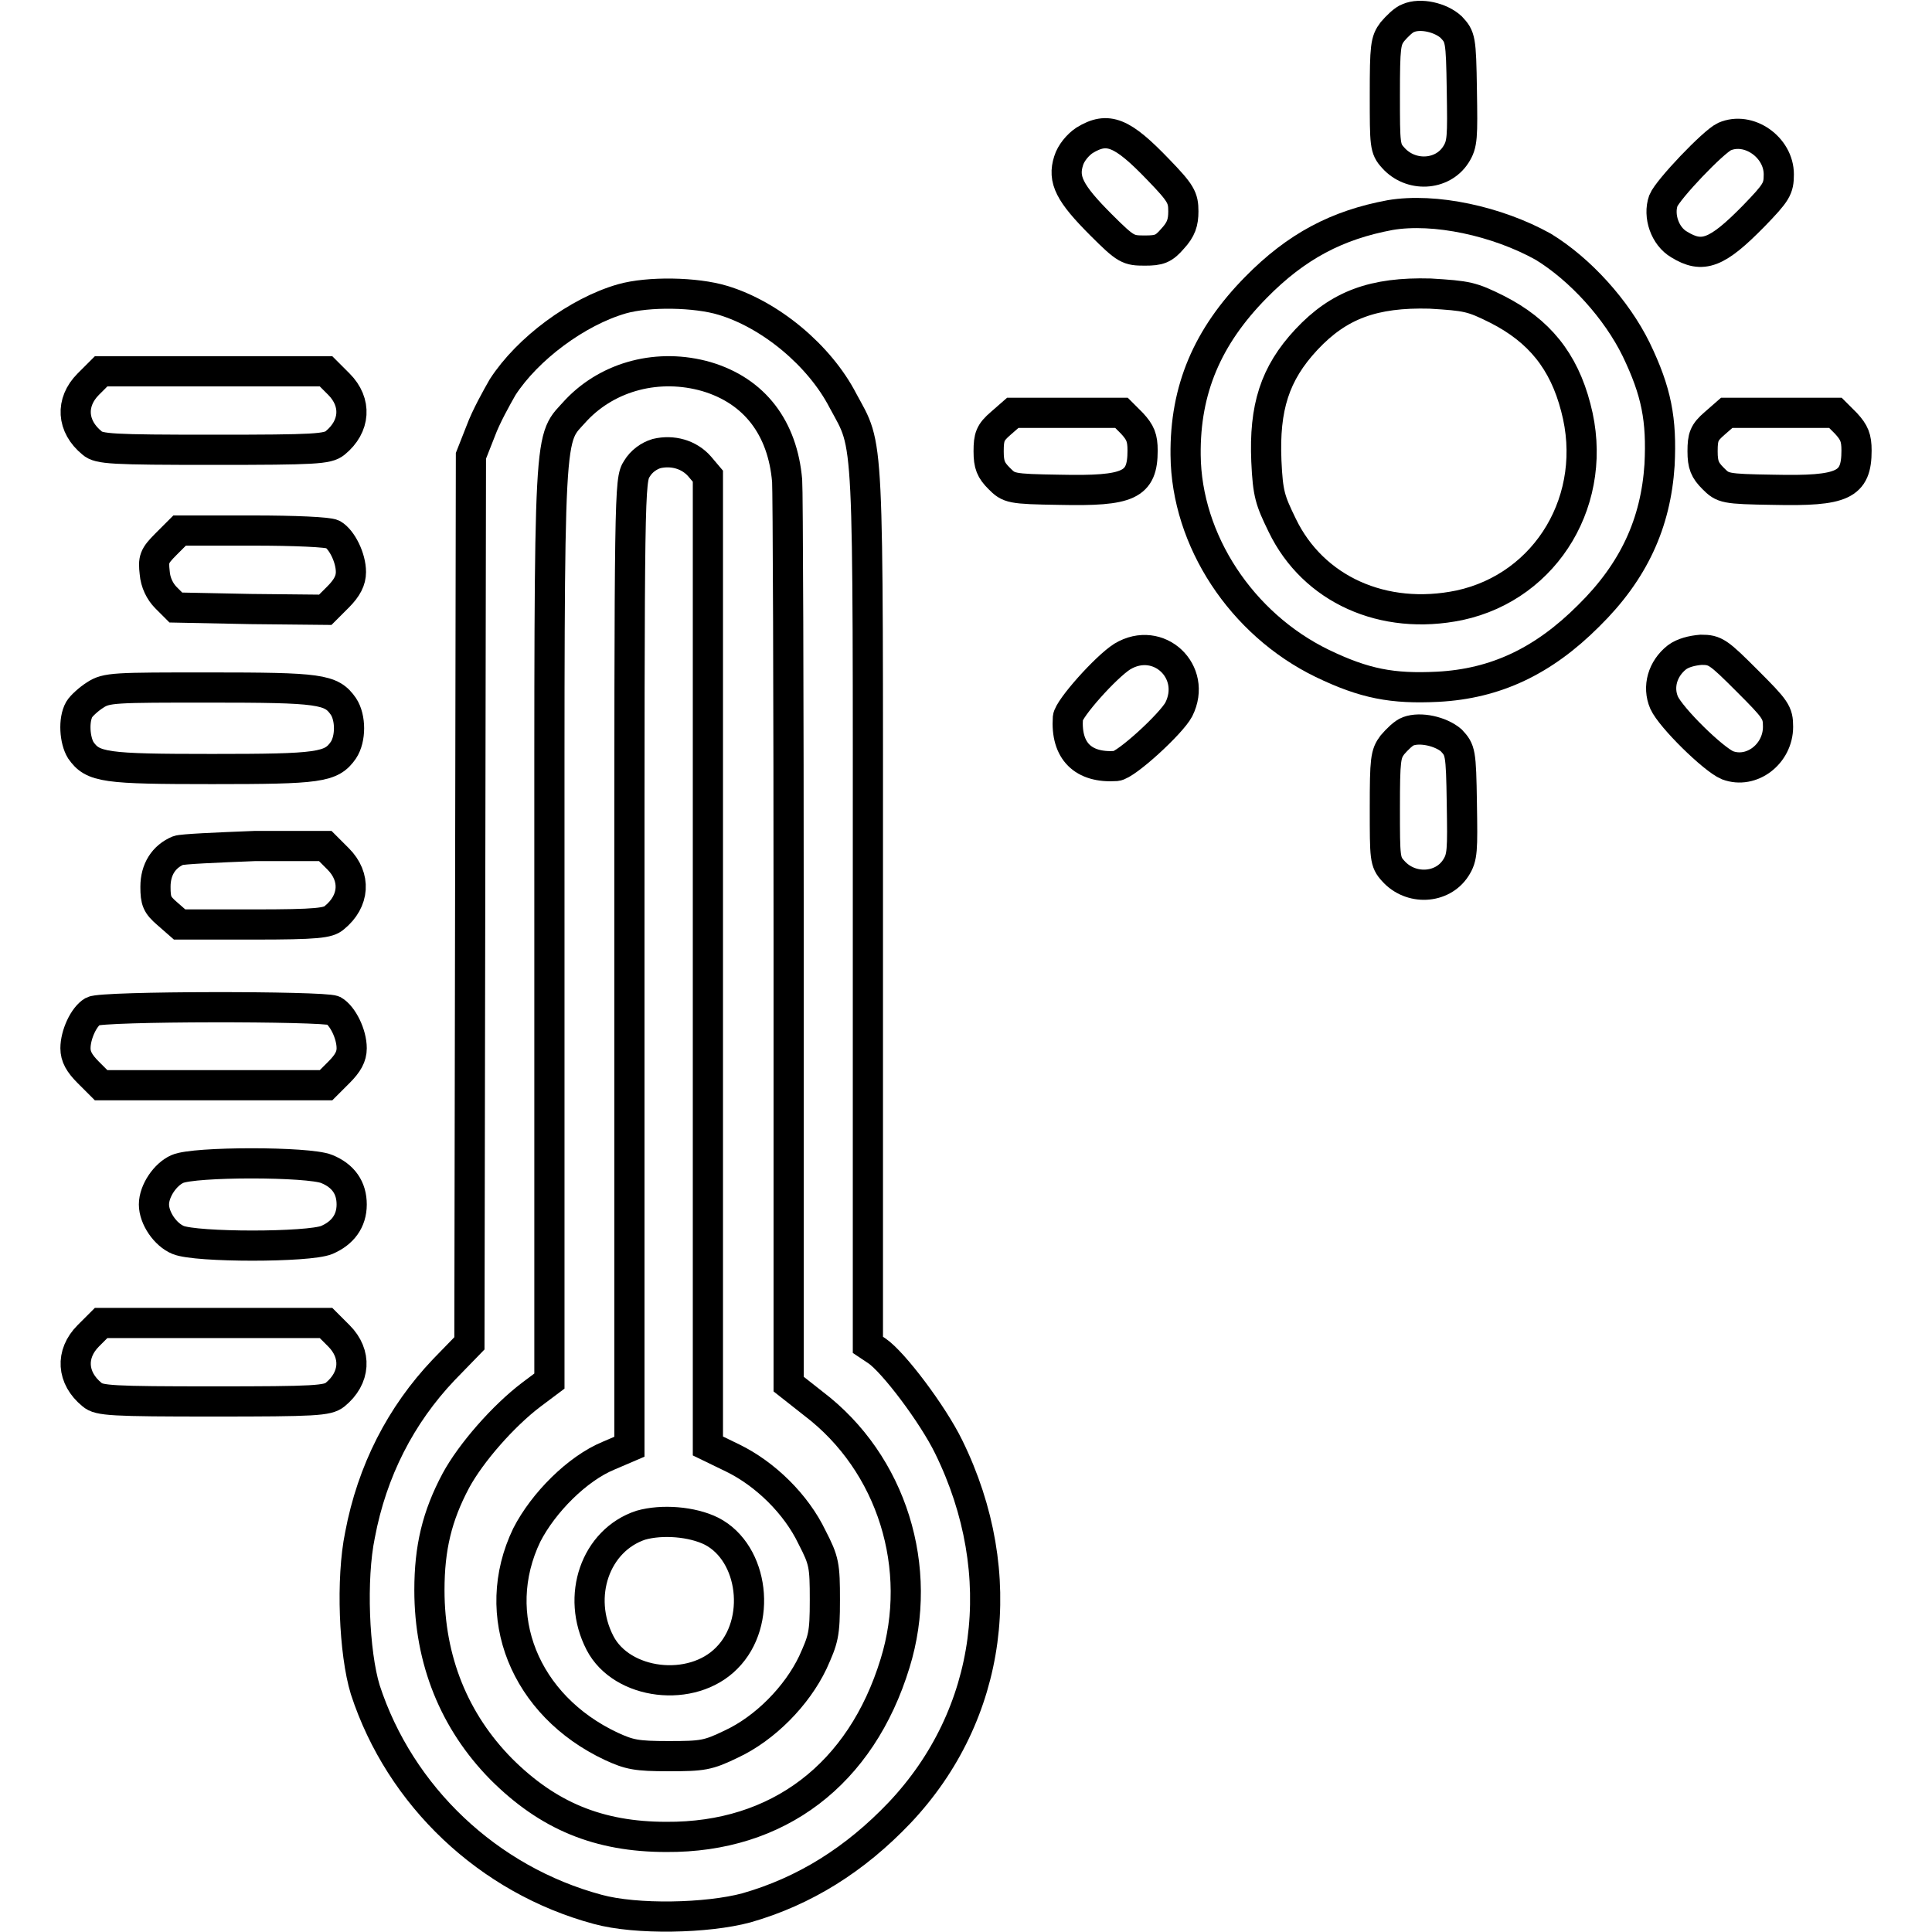 <?xml version="1.0" encoding="utf-8"?>
<!-- Svg Vector Icons : http://www.onlinewebfonts.com/icon -->
<!DOCTYPE svg PUBLIC "-//W3C//DTD SVG 1.1//EN" "http://www.w3.org/Graphics/SVG/1.1/DTD/svg11.dtd">
<svg version="1.1" xmlns="http://www.w3.org/2000/svg" xmlns:xlink="http://www.w3.org/1999/xlink" x="0px" y="0px" viewBox="0 0 256 256" enable-background="new 0 0 256 256" xml:space="preserve">
<g><g><g><path stroke-width="4" fill-opacity="0" stroke="#000000"  d="M186.6,2.4c-0.6,0.2-1.5,1.1-2.1,1.8c-0.9,1.2-1,1.9-1,8.4c0,6.6,0,7.1,1.1,8.3c2.3,2.6,6.5,2.4,8.3-0.4c0.9-1.4,0.9-2.3,0.8-8.6c-0.1-6.8-0.2-7-1.4-8.3C190.9,2.3,188.2,1.7,186.6,2.4z"/><path stroke-width="4" fill-opacity="0" stroke="#000000"  d="M143.7,18.6c-0.9,0.6-1.8,1.7-2.1,2.7c-0.8,2.5,0.1,4.3,4.3,8.5c3.3,3.3,3.6,3.4,5.8,3.4c1.9,0,2.5-0.2,3.7-1.6c1.1-1.2,1.4-2.1,1.4-3.6c0-1.8-0.3-2.4-3.3-5.5C148.7,17.5,146.8,16.7,143.7,18.6z"/><path stroke-width="4" fill-opacity="0" stroke="#000000"  d="M228.5,18.1c-1.5,0.7-7.5,7-8.1,8.5c-0.7,2,0.2,4.7,2.1,5.8c3.1,1.9,5,1.2,9.9-3.8c3-3.1,3.3-3.6,3.3-5.5C235.7,19.5,231.7,16.7,228.5,18.1z"/><path stroke-width="4" fill-opacity="0" stroke="#000000"  d="M184.2,28.5c-7,1.3-12.4,4.1-17.8,9.6c-6.4,6.5-9.4,13.5-9.3,22.2c0.1,11.3,7.4,22.4,18.1,27.6c5.6,2.7,9.3,3.4,15.3,3.1c7.7-0.4,14-3.4,20-9.4c6-5.9,8.9-12.3,9.4-20c0.3-6-0.4-9.7-3.1-15.3c-2.6-5.3-7.4-10.6-12.3-13.6C198.4,29.3,190.1,27.5,184.2,28.5z M198.4,41c5.5,2.8,8.8,6.8,10.4,13c3.2,12-3.8,23.7-15.4,26.2c-10.1,2.1-19.4-2.1-23.5-10.6c-1.6-3.3-1.9-4.1-2.1-8.5c-0.3-7.1,1.1-11.6,5.3-16.1c4.3-4.6,8.9-6.3,16.4-6.1C194.4,39.2,195,39.3,198.4,41z"/><path stroke-width="4" fill-opacity="0" stroke="#000000"  d="M82.4,39.6c-5.9,1.7-12.5,6.6-15.8,11.7c-0.8,1.4-2.2,3.9-2.9,5.8l-1.3,3.3l-0.1,58.8l-0.1,58.8l-3.4,3.5c-5.7,6-9.5,13.4-11.1,21.9c-1.2,5.8-0.8,15.6,0.7,20.5C53,238,64.7,249.1,79.2,253c5.1,1.4,14.5,1.2,19.7-0.2c7.7-2.2,14.4-6.4,20.3-12.6c12.3-13,14.8-31.6,6.5-48.5c-2.1-4.3-7.3-11.2-9.5-12.7l-1.2-0.8v-58c0-64.2,0.2-60.6-3.3-67.1c-3.1-6-9.6-11.4-15.9-13.3C92.2,38.7,85.9,38.6,82.4,39.6z M93.6,49.9c6.4,1.9,10.1,6.8,10.7,13.8c0.1,1.1,0.2,28.5,0.2,60.8l0,58.9l3.3,2.6c10.4,7.9,14.7,21.8,10.8,34.4c-4.5,14.7-15.5,23.1-30.3,23c-9,0-15.7-2.8-21.9-9c-6.2-6.3-9.5-14.4-9.5-23.7c0-5.6,1-9.8,3.5-14.5c2-3.7,6.3-8.6,10-11.4l2.4-1.8v-60.7c0-68-0.2-63.7,3.6-68C80.7,49.8,87.3,48.1,93.6,49.9z"/><path stroke-width="4" fill-opacity="0" stroke="#000000"  d="M87,60.1c-1,0.3-2,1-2.6,2c-1,1.5-1,2.9-1,65.6v64l-2.8,1.2c-4.1,1.7-8.6,6.2-10.8,10.5C64.7,214,69.5,226,81,231.4c2.4,1.1,3.3,1.3,7.6,1.3c4.5,0,5.2-0.1,8.3-1.6c4.5-2.1,8.7-6.4,10.8-10.8c1.4-3.1,1.6-3.7,1.6-8.3c0-4.6-0.1-5.2-1.7-8.3c-2.1-4.4-6.2-8.4-10.5-10.5l-3.3-1.6v-64.2V63.1l-1.1-1.3C91.3,60.2,89.1,59.6,87,60.1z M94.3,202.9c5.6,2.9,6.7,12.1,2,16.8c-4.6,4.7-13.9,3.6-16.8-2c-3.2-6.2-0.6-13.6,5.4-15.6C87.7,201.3,91.7,201.6,94.3,202.9z"/><path stroke-width="4" fill-opacity="0" stroke="#000000"  d="M11.7,50.9c-2.4,2.4-2.2,5.6,0.5,7.8c0.9,0.8,2.6,0.9,16.1,0.9s15.1-0.1,16.1-0.9c2.7-2.2,2.9-5.4,0.5-7.8l-1.7-1.7H28.2H13.4L11.7,50.9z"/><path stroke-width="4" fill-opacity="0" stroke="#000000"  d="M132.6,56.1c-1.4,1.2-1.6,1.8-1.6,3.7c0,1.8,0.3,2.5,1.4,3.6c1.3,1.3,1.5,1.4,8,1.5c9.2,0.2,11-0.6,11-5.2c0-1.7-0.3-2.4-1.4-3.6l-1.4-1.4h-7.2h-7.2L132.6,56.1z"/><path stroke-width="4" fill-opacity="0" stroke="#000000"  d="M227.2,56.1c-1.4,1.2-1.6,1.8-1.6,3.7c0,1.8,0.3,2.5,1.4,3.6c1.3,1.3,1.5,1.4,8,1.5c9.2,0.2,11-0.6,11-5.2c0-1.7-0.3-2.4-1.4-3.6l-1.4-1.4h-7.2h-7.2L227.2,56.1z"/><path stroke-width="4" fill-opacity="0" stroke="#000000"  d="M22,72.1c-1.6,1.6-1.7,2-1.5,3.8c0.1,1.3,0.7,2.5,1.5,3.3l1.3,1.3l9.9,0.2l9.9,0.1l1.7-1.7c1.2-1.2,1.7-2.2,1.7-3.3c0-1.9-1.2-4.3-2.4-5c-0.6-0.3-5-0.5-10.6-0.5h-9.7L22,72.1z"/><path stroke-width="4" fill-opacity="0" stroke="#000000"  d="M148.7,87c-2.2,1.4-7.1,6.9-7.2,8.1c-0.3,4.4,2,6.7,6.4,6.4c1.3-0.1,7.3-5.6,8.3-7.5C158.7,89,153.5,84.1,148.7,87z"/><path stroke-width="4" fill-opacity="0" stroke="#000000"  d="M222.2,87.1c-1.9,1.5-2.6,3.9-1.7,6c0.9,2,6.5,7.5,8.4,8.3c3.2,1.2,6.7-1.5,6.7-5.1c0-1.9-0.3-2.3-4.1-6.1c-3.8-3.8-4.2-4.1-6.1-4.1C224.2,86.2,223,86.5,222.2,87.1z"/><path stroke-width="4" fill-opacity="0" stroke="#000000"  d="M12.6,92.1c-0.8,0.5-1.8,1.4-2.1,1.9c-0.8,1.4-0.6,4.1,0.2,5.4c1.6,2.3,3.2,2.5,17.4,2.5s15.8-0.2,17.4-2.5c1-1.5,1-4.3,0-5.8c-1.6-2.3-3.1-2.5-17.8-2.5C15.2,91.1,14.1,91.1,12.6,92.1z"/><path stroke-width="4" fill-opacity="0" stroke="#000000"  d="M186.6,96.9c-0.6,0.2-1.5,1.1-2.1,1.8c-0.9,1.2-1,1.9-1,8.4c0,6.6,0,7.1,1.1,8.3c2.3,2.6,6.5,2.4,8.3-0.4c0.9-1.4,0.9-2.3,0.8-8.6c-0.1-6.8-0.2-7-1.4-8.3C190.9,96.9,188.2,96.3,186.6,96.9z"/><path stroke-width="4" fill-opacity="0" stroke="#000000"  d="M23.6,112.7c-1.9,0.8-3,2.5-3,4.8c0,1.9,0.2,2.4,1.6,3.6l1.6,1.4h9.8c8.5,0,9.9-0.2,10.7-0.9c2.7-2.2,2.9-5.4,0.5-7.8l-1.7-1.7l-9.3,0C28.7,112.3,24.1,112.5,23.6,112.7z"/><path stroke-width="4" fill-opacity="0" stroke="#000000"  d="M12.3,134c-1.2,0.7-2.3,3.1-2.3,4.9c0,1.1,0.5,2,1.7,3.2l1.7,1.7h14.9h14.9l1.7-1.7c1.2-1.2,1.7-2.1,1.7-3.2c0-1.9-1.2-4.3-2.4-5C42.8,133.3,13.5,133.3,12.3,134z"/><path stroke-width="4" fill-opacity="0" stroke="#000000"  d="M23.5,154.9c-1.6,0.7-3.1,2.9-3.1,4.7c0,1.8,1.5,4,3.2,4.7c2.4,1,17.3,1,19.7,0c2.1-0.9,3.3-2.5,3.3-4.7c0-2.2-1.1-3.8-3.3-4.7C40.9,153.9,25.7,153.9,23.5,154.9z"/><path stroke-width="4" fill-opacity="0" stroke="#000000"  d="M11.7,177c-2.4,2.4-2.2,5.6,0.5,7.8c0.9,0.8,2.6,0.9,16.1,0.9s15.1-0.1,16.1-0.9c2.7-2.2,2.9-5.4,0.5-7.8l-1.7-1.7H28.2H13.4L11.7,177z"/></g></g></g>
</svg>